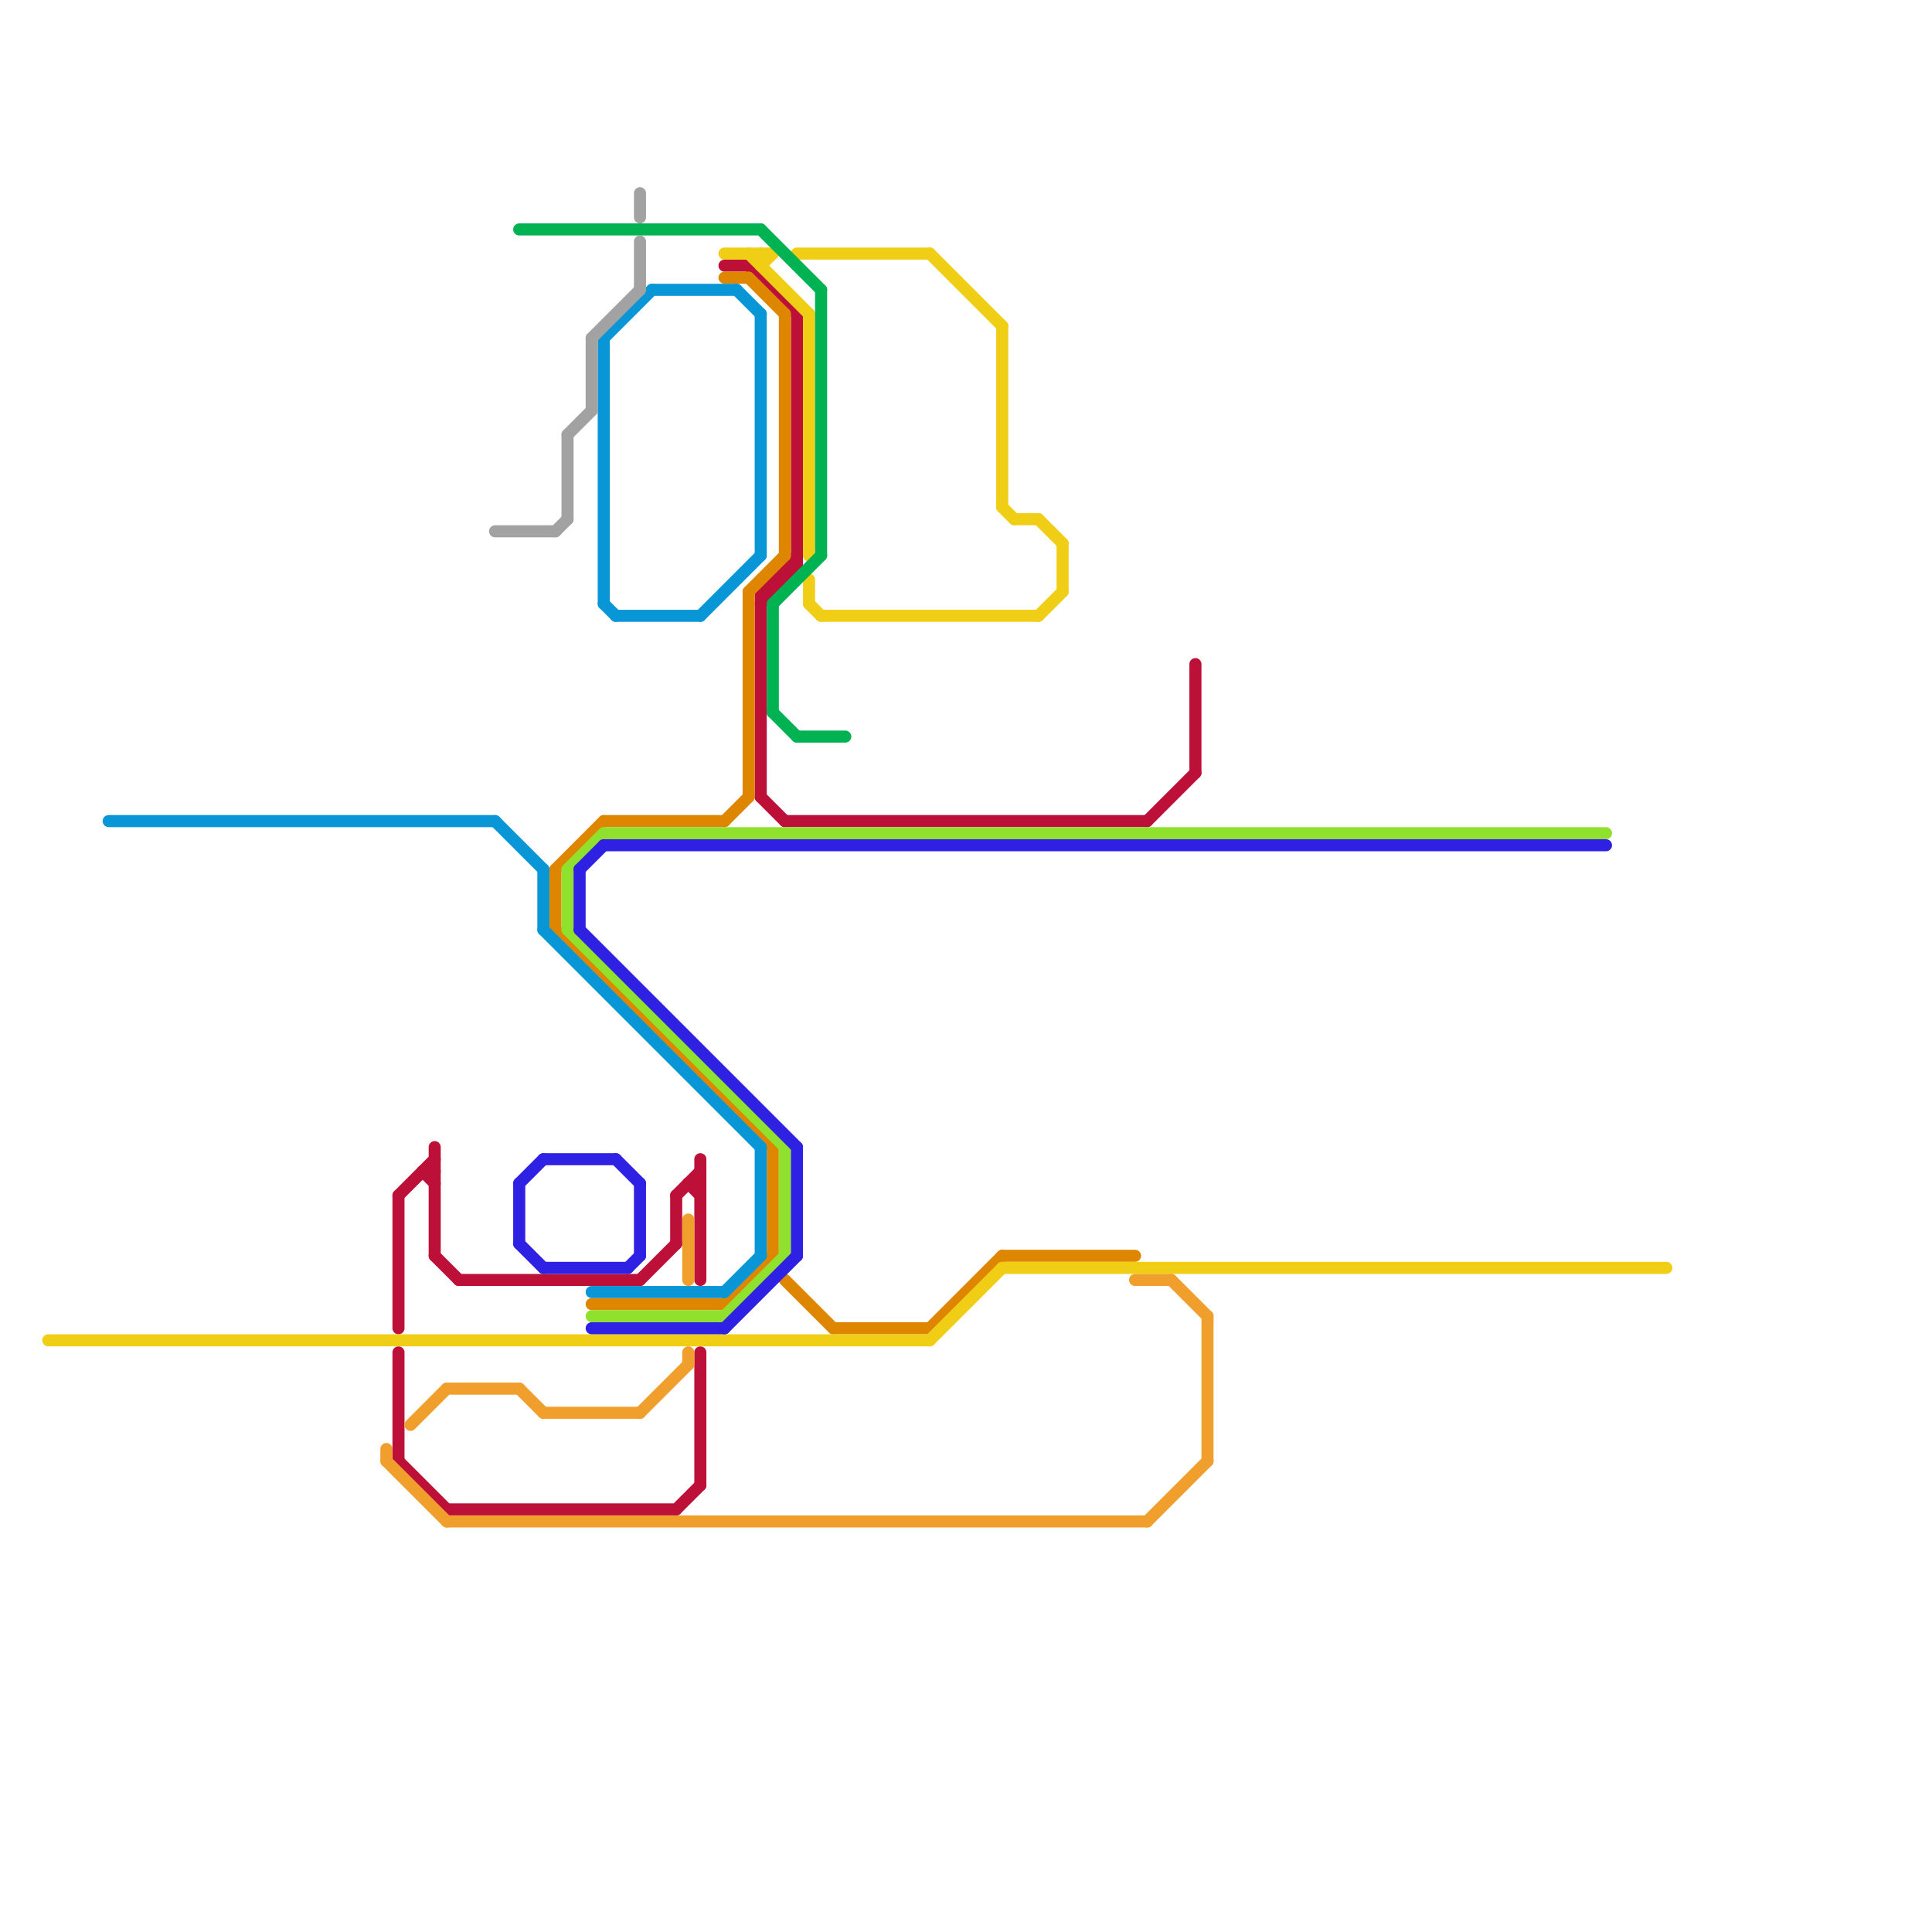 
<svg version="1.1" xmlns="http://www.w3.org/2000/svg" viewBox="0 0 160 160">
<style>text { font: 1px Helvetica; font-weight: 600; white-space: pre; dominant-baseline: central; } line { stroke-width: 1; fill: none; stroke-linecap: round; stroke-linejoin: round; } .c0 { stroke: #bd1038 } .c1 { stroke: #df8600 } .c2 { stroke: #0896d7 } .c3 { stroke: #f0ce15 } .c4 { stroke: #00b251 } .c5 { stroke: #a2a2a2 } .c6 { stroke: #90e12d } .c7 { stroke: #2e21e4 } .c8 { stroke: #f09f2d } .w1 { stroke-width: 1; }</style><defs><g id="wm-xf"><circle r="1.2" fill="#000"/><circle r="0.9" fill="#fff"/><circle r="0.6" fill="#000"/><circle r="0.3" fill="#fff"/></g><g id="wm"><circle r="0.6" fill="#000"/><circle r="0.3" fill="#fff"/></g></defs><line class="c0 " x1="33" y1="121" x2="37" y2="125"/><line class="c0 " x1="53" y1="106" x2="56" y2="103"/><line class="c0 " x1="36" y1="104" x2="38" y2="106"/><line class="c0 " x1="62" y1="22" x2="66" y2="26"/><line class="c0 " x1="58" y1="112" x2="58" y2="123"/><line class="c0 " x1="58" y1="96" x2="58" y2="106"/><line class="c0 " x1="35" y1="97" x2="36" y2="98"/><line class="c0 " x1="65" y1="47" x2="66" y2="47"/><line class="c0 " x1="63" y1="66" x2="65" y2="68"/><line class="c0 " x1="56" y1="99" x2="56" y2="103"/><line class="c0 " x1="63" y1="49" x2="63" y2="66"/><line class="c0 " x1="65" y1="68" x2="95" y2="68"/><line class="c0 " x1="65" y1="47" x2="65" y2="48"/><line class="c0 " x1="99" y1="55" x2="99" y2="64"/><line class="c0 " x1="63" y1="49" x2="64" y2="49"/><line class="c0 " x1="63" y1="49" x2="66" y2="46"/><line class="c0 " x1="36" y1="95" x2="36" y2="104"/><line class="c0 " x1="38" y1="106" x2="53" y2="106"/><line class="c0 " x1="56" y1="99" x2="58" y2="97"/><line class="c0 " x1="57" y1="98" x2="58" y2="99"/><line class="c0 " x1="35" y1="97" x2="36" y2="97"/><line class="c0 " x1="64" y1="48" x2="65" y2="48"/><line class="c0 " x1="33" y1="99" x2="33" y2="110"/><line class="c0 " x1="66" y1="26" x2="66" y2="47"/><line class="c0 " x1="56" y1="125" x2="58" y2="123"/><line class="c0 " x1="64" y1="48" x2="64" y2="49"/><line class="c0 " x1="95" y1="68" x2="99" y2="64"/><line class="c0 " x1="37" y1="125" x2="56" y2="125"/><line class="c0 " x1="57" y1="98" x2="58" y2="98"/><line class="c0 " x1="60" y1="22" x2="62" y2="22"/><line class="c0 " x1="33" y1="112" x2="33" y2="121"/><line class="c0 " x1="33" y1="99" x2="36" y2="96"/><line class="c0 " x1="63" y1="50" x2="66" y2="47"/><line class="c1 " x1="50" y1="68" x2="60" y2="68"/><line class="c1 " x1="69" y1="110" x2="77" y2="110"/><line class="c1 " x1="65" y1="26" x2="65" y2="46"/><line class="c1 " x1="46" y1="72" x2="46" y2="77"/><line class="c1 " x1="46" y1="72" x2="50" y2="68"/><line class="c1 " x1="60" y1="68" x2="62" y2="66"/><line class="c1 " x1="62" y1="49" x2="65" y2="46"/><line class="c1 " x1="65" y1="106" x2="69" y2="110"/><line class="c1 " x1="49" y1="108" x2="60" y2="108"/><line class="c1 " x1="62" y1="23" x2="65" y2="26"/><line class="c1 " x1="60" y1="23" x2="62" y2="23"/><line class="c1 " x1="77" y1="110" x2="83" y2="104"/><line class="c1 " x1="46" y1="77" x2="64" y2="95"/><line class="c1 " x1="83" y1="104" x2="94" y2="104"/><line class="c1 " x1="62" y1="49" x2="62" y2="66"/><line class="c1 " x1="60" y1="108" x2="64" y2="104"/><line class="c1 " x1="64" y1="95" x2="64" y2="104"/><line class="c2 " x1="9" y1="68" x2="41" y2="68"/><line class="c2 " x1="50" y1="28" x2="54" y2="24"/><line class="c2 " x1="50" y1="28" x2="50" y2="50"/><line class="c2 " x1="63" y1="95" x2="63" y2="104"/><line class="c2 " x1="45" y1="72" x2="45" y2="77"/><line class="c2 " x1="63" y1="26" x2="63" y2="46"/><line class="c2 " x1="54" y1="24" x2="61" y2="24"/><line class="c2 " x1="45" y1="77" x2="63" y2="95"/><line class="c2 " x1="49" y1="107" x2="60" y2="107"/><line class="c2 " x1="58" y1="51" x2="63" y2="46"/><line class="c2 " x1="50" y1="50" x2="51" y2="51"/><line class="c2 " x1="41" y1="68" x2="45" y2="72"/><line class="c2 " x1="61" y1="24" x2="63" y2="26"/><line class="c2 " x1="51" y1="51" x2="58" y2="51"/><line class="c2 " x1="60" y1="107" x2="63" y2="104"/><line class="c3 " x1="67" y1="48" x2="67" y2="50"/><line class="c3 " x1="62" y1="21" x2="67" y2="26"/><line class="c3 " x1="86" y1="51" x2="88" y2="49"/><line class="c3 " x1="83" y1="27" x2="83" y2="42"/><line class="c3 " x1="77" y1="111" x2="83" y2="105"/><line class="c3 " x1="88" y1="45" x2="88" y2="49"/><line class="c3 " x1="84" y1="43" x2="86" y2="43"/><line class="c3 " x1="63" y1="22" x2="64" y2="21"/><line class="c3 " x1="67" y1="26" x2="67" y2="46"/><line class="c3 " x1="60" y1="21" x2="64" y2="21"/><line class="c3 " x1="4" y1="111" x2="77" y2="111"/><line class="c3 " x1="67" y1="50" x2="68" y2="51"/><line class="c3 " x1="68" y1="51" x2="86" y2="51"/><line class="c3 " x1="83" y1="105" x2="138" y2="105"/><line class="c3 " x1="83" y1="42" x2="84" y2="43"/><line class="c3 " x1="66" y1="21" x2="77" y2="21"/><line class="c3 " x1="77" y1="21" x2="83" y2="27"/><line class="c3 " x1="86" y1="43" x2="88" y2="45"/><line class="c3 " x1="63" y1="21" x2="63" y2="22"/><line class="c4 " x1="43" y1="19" x2="63" y2="19"/><line class="c4 " x1="64" y1="59" x2="66" y2="61"/><line class="c4 " x1="66" y1="61" x2="70" y2="61"/><line class="c4 " x1="63" y1="19" x2="68" y2="24"/><line class="c4 " x1="68" y1="24" x2="68" y2="46"/><line class="c4 " x1="64" y1="50" x2="68" y2="46"/><line class="c4 " x1="64" y1="50" x2="64" y2="59"/><line class="c5 " x1="53" y1="20" x2="53" y2="24"/><line class="c5 " x1="41" y1="44" x2="46" y2="44"/><line class="c5 " x1="46" y1="44" x2="47" y2="43"/><line class="c5 " x1="47" y1="36" x2="49" y2="34"/><line class="c5 " x1="49" y1="28" x2="49" y2="34"/><line class="c5 " x1="47" y1="36" x2="47" y2="43"/><line class="c5 " x1="49" y1="28" x2="53" y2="24"/><line class="c5 " x1="53" y1="16" x2="53" y2="18"/><line class="c6 " x1="47" y1="72" x2="47" y2="77"/><line class="c6 " x1="49" y1="109" x2="60" y2="109"/><line class="c6 " x1="47" y1="77" x2="65" y2="95"/><line class="c6 " x1="60" y1="109" x2="65" y2="104"/><line class="c6 " x1="65" y1="95" x2="65" y2="104"/><line class="c6 " x1="47" y1="72" x2="50" y2="69"/><line class="c6 " x1="50" y1="69" x2="133" y2="69"/><line class="c7 " x1="60" y1="110" x2="66" y2="104"/><line class="c7 " x1="52" y1="105" x2="53" y2="104"/><line class="c7 " x1="48" y1="72" x2="50" y2="70"/><line class="c7 " x1="49" y1="110" x2="60" y2="110"/><line class="c7 " x1="45" y1="96" x2="51" y2="96"/><line class="c7 " x1="43" y1="98" x2="43" y2="103"/><line class="c7 " x1="48" y1="72" x2="48" y2="77"/><line class="c7 " x1="51" y1="96" x2="53" y2="98"/><line class="c7 " x1="43" y1="98" x2="45" y2="96"/><line class="c7 " x1="43" y1="103" x2="45" y2="105"/><line class="c7 " x1="53" y1="98" x2="53" y2="104"/><line class="c7 " x1="66" y1="95" x2="66" y2="104"/><line class="c7 " x1="50" y1="70" x2="133" y2="70"/><line class="c7 " x1="48" y1="77" x2="66" y2="95"/><line class="c7 " x1="45" y1="105" x2="52" y2="105"/><line class="c8 " x1="37" y1="115" x2="43" y2="115"/><line class="c8 " x1="32" y1="120" x2="32" y2="121"/><line class="c8 " x1="45" y1="117" x2="53" y2="117"/><line class="c8 " x1="43" y1="115" x2="45" y2="117"/><line class="c8 " x1="95" y1="126" x2="100" y2="121"/><line class="c8 " x1="97" y1="106" x2="100" y2="109"/><line class="c8 " x1="37" y1="126" x2="95" y2="126"/><line class="c8 " x1="34" y1="118" x2="37" y2="115"/><line class="c8 " x1="57" y1="101" x2="57" y2="106"/><line class="c8 " x1="32" y1="121" x2="37" y2="126"/><line class="c8 " x1="100" y1="109" x2="100" y2="121"/><line class="c8 " x1="53" y1="117" x2="57" y2="113"/><line class="c8 " x1="57" y1="112" x2="57" y2="113"/><line class="c8 " x1="94" y1="106" x2="97" y2="106"/>
</svg>
